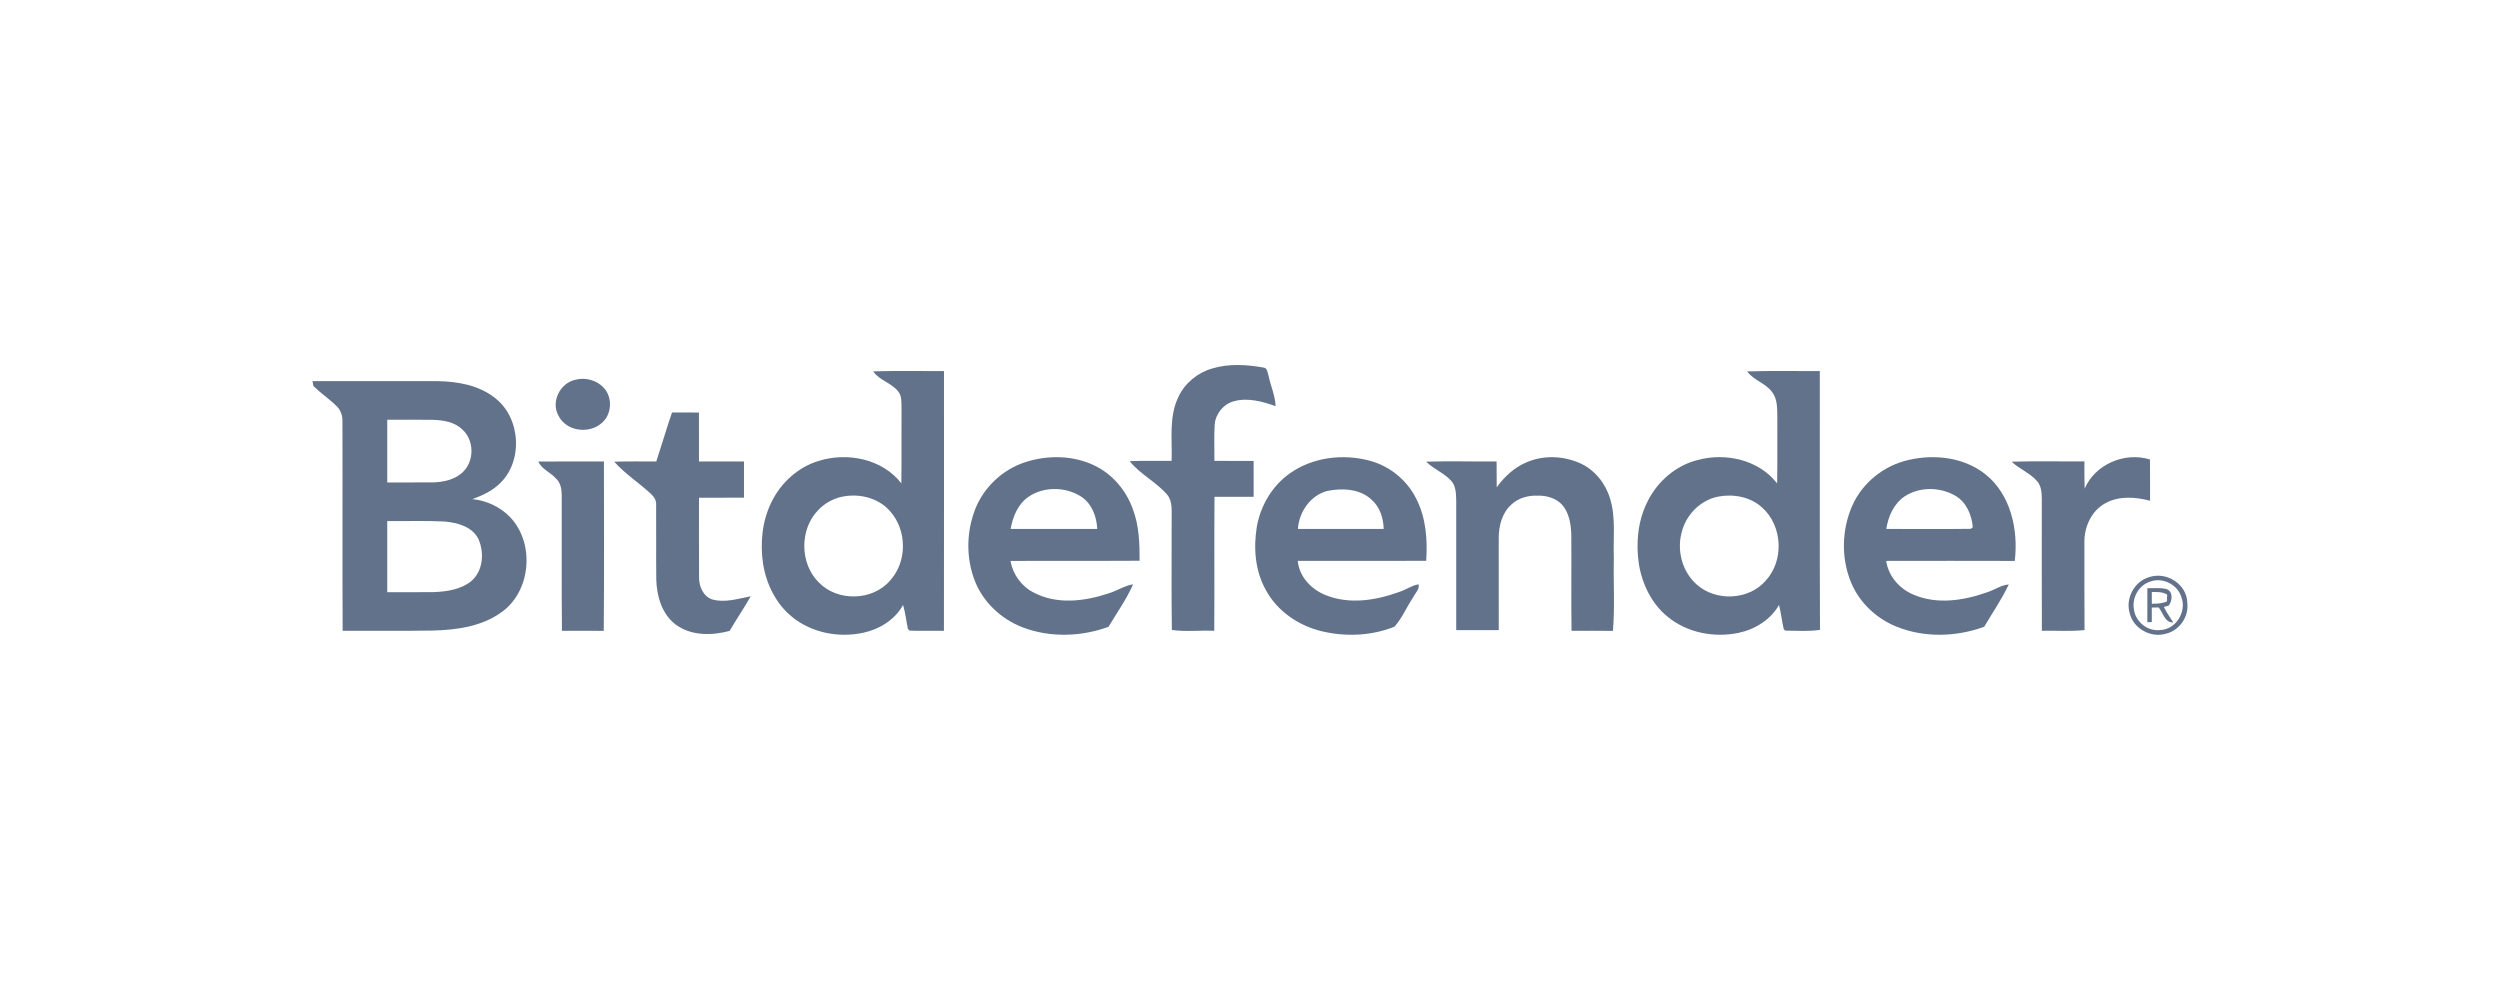<svg width="1000" height="400" viewBox="0 0 1000 400" fill="none" xmlns="http://www.w3.org/2000/svg">
<path d="M484.853 147.404C491.547 145.359 498.696 145.829 505.5 147.036C506.997 147.248 506.973 149.074 507.389 150.179C508.235 154.302 510.07 158.221 510.242 162.462C504.935 160.581 499.127 158.958 493.523 160.51C489.353 161.631 486.241 165.495 485.88 169.767C485.559 174.619 485.825 179.495 485.755 184.355C490.983 184.355 496.219 184.339 501.447 184.37C501.447 189.152 501.439 193.933 501.455 198.722C496.235 198.762 491.014 198.746 485.802 198.73C485.645 216.594 485.841 234.458 485.7 252.322C480.08 252.071 474.201 252.768 468.745 251.992C468.51 237.421 468.714 222.833 468.659 208.254C468.549 204.766 469.247 200.784 466.872 197.86C462.467 192.765 456.071 189.716 451.854 184.464C457.442 184.229 463.047 184.41 468.643 184.355C468.926 175.803 467.491 166.718 471.371 158.747C473.95 153.236 479.029 149.066 484.853 147.404Z" fill="#62728A"/>
<path d="M349.275 148.542C358.704 148.268 368.15 148.479 377.595 148.432C377.587 183.063 377.626 217.685 377.571 252.307C372.994 252.252 368.408 252.44 363.831 252.252C363.658 252.072 363.321 251.719 363.157 251.547C362.49 248.357 362.145 245.111 361.228 241.976C357.999 247.894 351.791 251.696 345.316 253.099C335.565 255.215 324.709 253.169 316.894 246.805C310.404 241.592 306.524 233.644 305.23 225.515C303.992 217.167 304.846 208.341 308.648 200.73C312.403 193.064 319.246 186.825 327.476 184.364C338.959 180.766 352.943 183.541 360.546 193.354C360.664 183.149 360.554 172.943 360.609 162.73C360.546 160.754 360.703 158.575 359.496 156.874C356.87 153.182 351.807 152.281 349.275 148.542ZM336.224 198.818C332.916 199.664 329.812 201.389 327.452 203.874C319.771 211.508 319.818 225.39 327.531 232.985C334.954 240.667 348.898 240.424 355.937 232.327C362.937 224.786 362.874 212.096 356.024 204.477C351.211 198.935 343.2 197.164 336.224 198.818Z" fill="#62728A"/>
<path d="M698.868 148.574C708.548 148.237 718.237 148.488 727.925 148.44C727.98 182.945 727.839 217.45 727.995 251.947C723.418 252.629 718.746 252.284 714.137 252.245L713.51 251.727C712.75 248.506 712.444 245.19 711.605 241.984C708.219 247.894 702.019 251.774 695.435 253.138C685.762 255.184 675 253.146 667.24 246.852C660.734 241.663 656.877 233.722 655.545 225.61C654.314 217.168 655.121 208.24 659.033 200.566C662.968 192.586 670.304 186.222 678.989 184.019C690.214 180.946 703.532 183.894 710.861 193.37C711.002 184.505 710.892 175.648 710.923 166.782C710.876 163.349 711.025 159.516 708.736 156.686C706.103 153.198 701.423 152.093 698.868 148.574ZM687.306 198.638C680.056 200.041 674.169 206.139 672.585 213.288C670.728 220.53 673.024 228.823 678.676 233.801C686.287 240.667 699.487 240.111 706.252 232.296C713.745 224.254 713.063 210.239 704.801 202.98C700.13 198.7 693.389 197.501 687.306 198.638Z" fill="#62728A"/>
<path d="M230.122 151.91C234.127 150.821 238.736 152.075 241.55 155.147C245.164 159.075 244.74 166.004 240.523 169.351C235.428 173.701 226.391 172.478 223.373 166.231C220.284 160.674 224.031 153.235 230.122 151.91Z" fill="#62728A"/>
<path d="M125.368 154.413C125.219 153.77 125.094 153.119 125 152.461C141.696 152.469 158.392 152.477 175.08 152.453C183.177 152.594 191.713 154.115 198.172 159.327C208.55 167.479 209.342 185.327 199.246 194.012C196.291 196.662 192.622 198.316 188.93 199.648C194.582 200.205 200.037 202.721 204.004 206.813C214.139 217.363 212.43 236.951 200.179 245.174C192.246 250.731 182.299 252.001 172.862 252.228C160.931 252.432 148.993 252.244 137.056 252.322C136.914 224.324 137.071 196.317 136.977 168.318C137.04 166.147 136.225 163.991 134.665 162.478C131.749 159.586 128.3 157.289 125.368 154.413ZM154.896 167.887C154.888 176.251 154.896 184.614 154.896 192.978C160.837 192.97 166.779 193.009 172.72 192.97C177.196 192.899 182.072 191.959 185.332 188.635C189.808 184.175 189.659 176 184.925 171.783C181.837 168.773 177.345 168.067 173.214 167.934C167.108 167.824 161.002 167.918 154.896 167.887ZM154.896 208.412C154.888 217.904 154.896 227.388 154.896 236.881C161.104 236.849 167.312 236.936 173.52 236.842C178.701 236.638 184.251 235.83 188.437 232.515C193.226 228.501 193.822 221.102 191.384 215.646C188.954 210.677 183.044 209.086 177.964 208.615C170.283 208.216 162.585 208.513 154.896 208.412Z" fill="#62728A"/>
<path d="M262.519 184.596C264.674 178.075 266.579 171.475 268.805 164.977C272.395 165.008 275.985 164.992 279.583 165.008C279.606 171.529 279.591 178.059 279.591 184.588C285.595 184.588 291.599 184.573 297.596 184.596C297.611 189.425 297.611 194.245 297.596 199.074C291.591 199.097 285.595 199.082 279.599 199.089C279.622 209.726 279.544 220.371 279.63 231.007C279.591 234.59 281.292 238.54 284.889 239.779C290.031 241.197 295.252 239.481 300.3 238.509C297.65 243.228 294.554 247.672 291.85 252.359C284.701 254.303 276.283 254.389 270.13 249.71C264.713 245.524 262.683 238.383 262.511 231.799C262.401 221.868 262.542 211.929 262.456 201.997C262.613 200.218 261.617 198.666 260.355 197.53C255.589 193.109 250.016 189.574 245.697 184.682C251.302 184.486 256.906 184.612 262.519 184.596Z" fill="#62728A"/>
<path d="M409.88 184.939C418.878 181.976 429.108 182.031 437.73 186.186C444.965 189.619 450.491 196.172 453.148 203.681C455.641 210.242 455.868 217.359 455.837 224.296C438.631 224.406 421.426 224.273 404.213 224.367C405.13 229.791 408.641 234.635 413.595 237.08C422.782 241.901 433.85 240.553 443.35 237.371C446.744 236.399 449.715 234.251 453.242 233.726C450.608 239.714 446.752 245.107 443.397 250.727C432.447 254.717 420.054 255.117 409.096 250.947C400.395 247.647 393.027 240.686 389.766 231.915C386.38 222.901 386.576 212.632 390.08 203.681C393.505 194.925 400.968 187.902 409.88 184.939ZM411.51 198.641C407.215 201.549 405.098 206.628 404.268 211.574C415.814 211.606 427.352 211.598 438.898 211.582C438.663 206.644 436.766 201.455 432.47 198.649C426.294 194.682 417.648 194.51 411.51 198.641Z" fill="#62728A"/>
<path d="M515.949 189.339C525.034 182.903 537.074 181.43 547.719 184.236C555.784 186.336 562.808 192.019 566.5 199.497C570.411 207.116 571.054 215.911 570.481 224.329C553.354 224.368 536.227 224.314 519.108 224.353C519.673 230.678 524.54 235.789 530.27 238.046C539.669 241.872 550.329 240.186 559.602 236.808C562.29 235.993 564.626 234.151 567.424 233.727C567.957 235.664 566.084 237.169 565.347 238.807C562.721 242.679 560.887 247.186 557.791 250.674C548.644 254.343 538.289 254.797 528.734 252.508C519.485 250.306 510.894 244.497 506.347 236.016C502.052 228.413 501.354 219.289 502.71 210.8C504.184 202.311 508.856 194.324 515.949 189.339ZM530.976 196.362C524.172 198.11 519.602 204.757 519.171 211.584C530.607 211.6 542.044 211.592 553.48 211.584C553.362 207.312 551.998 202.875 548.73 199.967C544.074 195.484 536.98 195.178 530.976 196.362Z" fill="#62728A"/>
<path d="M610.85 184.823C617.639 181.954 625.602 182.346 632.265 185.395C637.995 188.068 642.236 193.414 644.023 199.426C646.413 207.131 645.214 215.283 645.536 223.208C645.316 232.912 645.975 242.67 645.183 252.351C639.657 252.28 634.131 252.312 628.612 252.327C628.424 239.488 628.628 226.649 628.518 213.809C628.385 209.71 627.687 205.312 624.983 202.067C622.483 199.222 618.556 198.125 614.879 198.266C611.133 198.14 607.26 199.23 604.509 201.856C600.786 205.211 599.477 210.439 599.493 215.291C599.493 227.55 599.5 239.802 599.5 252.061C593.825 252.076 588.158 252.084 582.491 252.061C582.491 234.848 582.491 217.642 582.491 200.437C582.428 197.686 582.444 194.613 580.547 192.395C577.694 189.197 573.485 187.684 570.467 184.666C579.849 184.36 589.248 184.682 598.638 184.588C598.638 188.029 598.63 191.478 598.685 194.919C601.797 190.6 605.865 186.845 610.85 184.823Z" fill="#62728A"/>
<path d="M763.769 183.915C774.037 181.587 785.693 183.005 794.119 189.676C804.317 197.765 807.406 211.984 805.901 224.369C788.758 224.322 771.615 224.322 754.473 224.361C755.35 230.506 759.873 235.617 765.533 237.913C774.821 241.872 785.442 240.249 794.676 236.973C797.678 236.056 800.32 234.049 803.51 233.775C800.735 239.677 796.988 245.078 793.688 250.698C782.409 254.829 769.554 255.166 758.368 250.565C750.467 247.32 743.797 241.033 740.489 233.124C736.405 223.397 736.656 212 740.865 202.358C744.972 192.999 753.798 186.015 763.769 183.915ZM761.841 198.565C757.506 201.496 755.288 206.552 754.527 211.576C765.791 211.561 777.071 211.686 788.335 211.529C788.531 211.373 788.915 211.051 789.111 210.894C788.703 206.003 786.594 200.9 782.189 198.329C776.083 194.732 767.814 194.606 761.841 198.565Z" fill="#62728A"/>
<path d="M833.862 195.446C838.072 185.687 849.939 180.639 859.988 183.798C860.043 189.293 860.003 194.787 860.019 200.29C854.203 198.785 847.627 198.26 842.187 201.27C836.606 204.24 833.658 210.762 833.76 216.915C833.8 228.618 833.706 240.329 833.815 252.031C828.148 252.627 822.434 252.18 816.743 252.313C816.673 234.748 816.727 217.174 816.72 199.608C816.696 197.162 816.547 194.458 814.878 192.506C812.032 189.206 807.792 187.639 804.648 184.676C814.345 184.386 824.056 184.621 833.768 184.55C833.753 188.187 833.729 191.817 833.862 195.446Z" fill="#62728A"/>
<path d="M215.314 184.626C224.062 184.524 232.818 184.61 241.573 184.579C241.565 207.161 241.699 229.752 241.503 252.334C235.922 252.295 230.341 252.311 224.768 252.326C224.603 234.235 224.752 216.144 224.689 198.061C224.681 195.694 224.25 193.13 222.432 191.453C220.268 188.953 216.725 187.738 215.314 184.626Z" fill="#62728A"/>
<path d="M859.815 230.804C866.682 228.546 874.85 233.775 874.912 241.158C875.641 246.669 871.738 252.242 866.345 253.488C860.427 255.26 853.443 251.521 851.946 245.454C850.01 239.481 853.741 232.45 859.815 230.804ZM860.262 232.568C855.685 233.916 852.769 238.878 853.537 243.541C854.054 248.605 859.032 252.712 864.134 252.007C870.342 251.827 874.724 244.67 872.592 238.964C871.134 233.908 865.24 230.851 860.262 232.568Z" fill="#62728A"/>
<path d="M858.945 235.295C861.461 235.365 864.056 234.981 866.533 235.608C869.347 236.573 868.994 240.288 867.481 242.24C866.995 242.373 866.016 242.64 865.53 242.773C866.627 244.936 867.967 246.951 869.308 248.973C865.929 249.169 865.263 245.116 863.484 242.992C862.794 243 861.407 243.008 860.717 243.008C860.709 244.96 860.717 246.911 860.709 248.855C860.27 248.855 859.384 248.848 858.938 248.848C858.938 244.333 858.93 239.81 858.945 235.295ZM860.717 236.792C860.709 238.352 860.717 239.92 860.733 241.487C862.771 241.534 864.816 241.354 866.752 240.641C866.784 239.943 866.839 238.54 866.87 237.835C865.005 236.698 862.81 236.776 860.717 236.792Z" fill="#62728A"/>
</svg>
